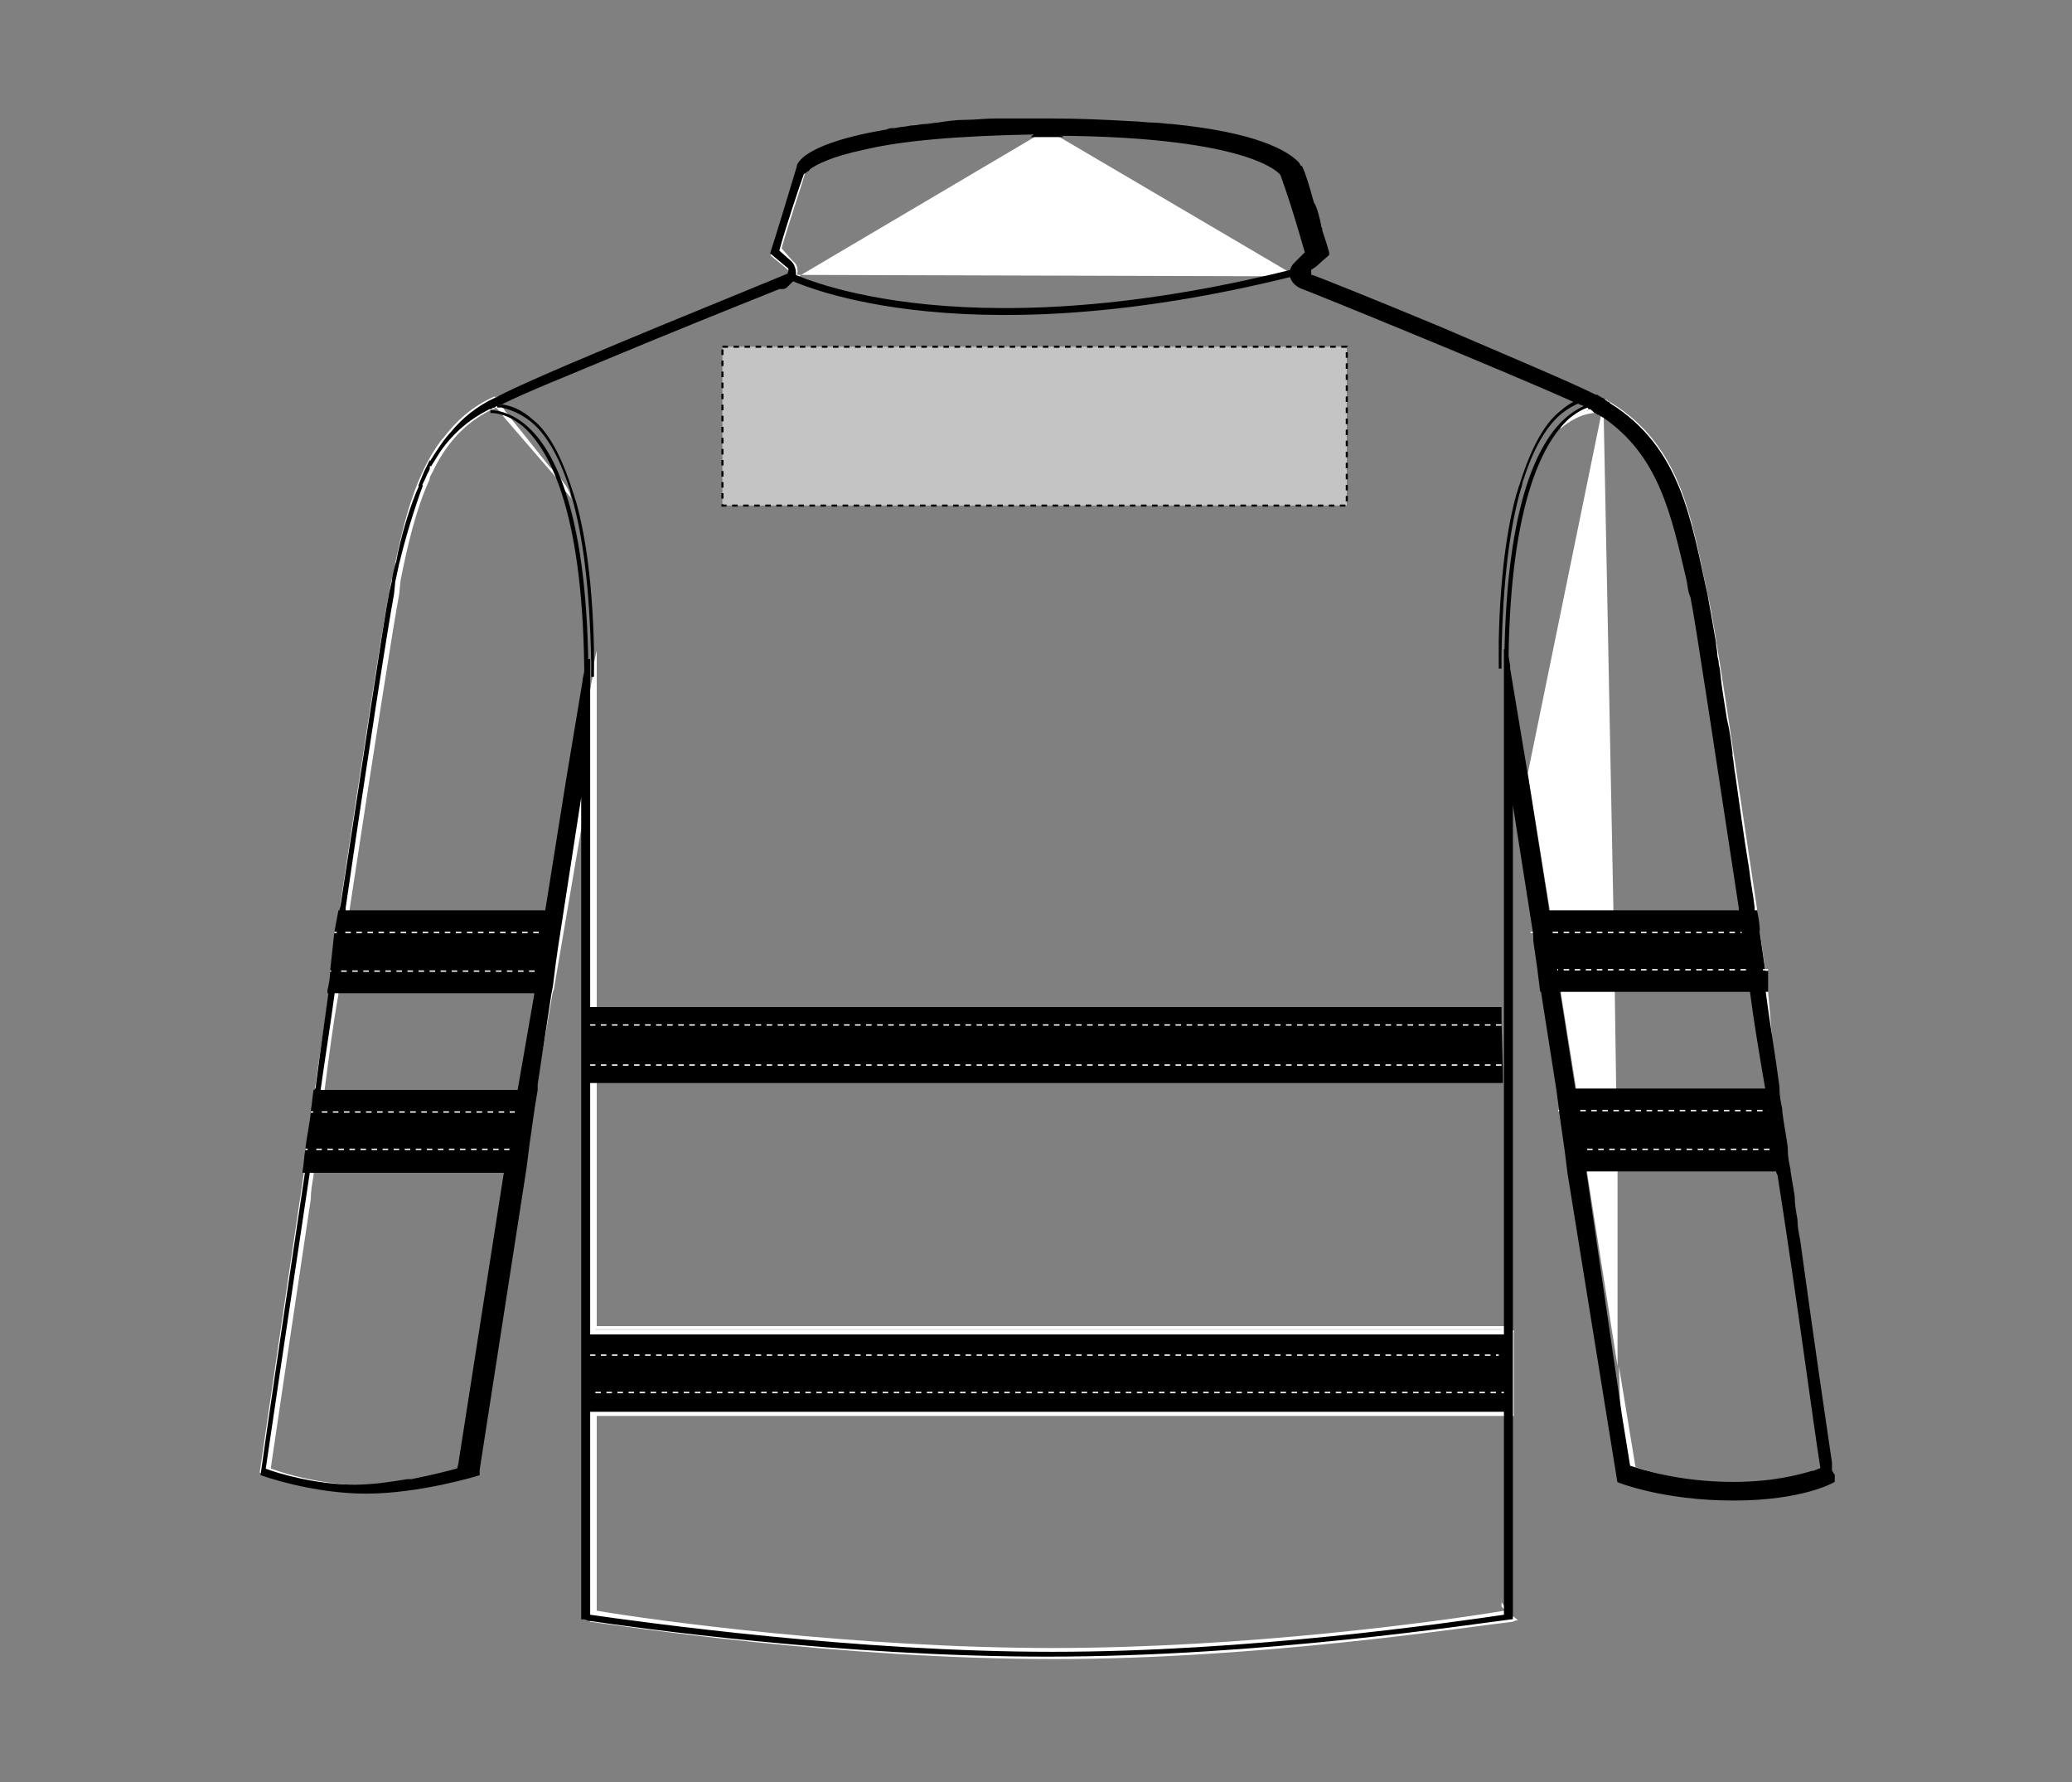 <?xml version="1.0" encoding="UTF-8"?>
<svg xmlns="http://www.w3.org/2000/svg" xmlns:xlink="http://www.w3.org/1999/xlink" version="1.1" id="Layer_1" x="0px" y="0px" viewBox="0 0 150 129" style="enable-background:new 0 0 150 129;" xml:space="preserve">
<rect x="0" y="0" width="150" height="129" fill="#808080" stroke="none"/>
<style type="text/css">
	.st0{fill:#FFFFFF;}
	.st1{fill:#E6E6E6;}
	.st2{fill:none;stroke:#FFFFFF;stroke-width:0.1;stroke-dasharray:0.4;}
	.st3{fill:none;}
	.st4{stroke:#000000;stroke-width:0.25;stroke-miterlimit:10;}
	.st5{fill:none;stroke:#000000;stroke-width:0.5;stroke-miterlimit:10;}
	.st6{fill:#C4C4C4;stroke:#000000;stroke-width:0.15;stroke-miterlimit:10;stroke-dasharray:0.4;}
</style>
<g>
	<g>
		<g>
			<path class="st0" d="M108.7,116v0.3l0.2,0.2c0,0,0.1,0,0.1-0.1L108.7,116z M95.5,16.7C95.5,16.6,95.5,16.6,95.5,16.7     c-0.1-0.3-0.2-0.6-0.2-0.8c-0.1-0.4-0.2-0.8-0.4-1.1c-0.3-1.1-0.6-2.1-0.8-2.5c0,0,0-0.1-0.1-0.1c-0.1-0.1-0.1-0.2-0.2-0.3     c-0.8-0.8-3.1-2.1-9.1-2.7c-0.4,0-0.8-0.1-1.3-0.1c0,0,0,0,0,0c-0.5,0-1.1-0.1-1.6-0.1c-1.7-0.1-3.7-0.2-6-0.2     c-0.9,0-1.8,0-2.6,0c-0.4,0-0.8,0-1.2,0c-0.8,0-1.5,0.1-2.2,0.1c-0.7,0-1.4,0.1-2,0.2c-0.3,0-0.6,0.1-0.9,0.1     c-0.3,0-0.6,0.1-0.9,0.1c-0.2,0-0.5,0.1-0.7,0.1c-0.2,0-0.5,0.1-0.7,0.1c-0.2,0-0.3,0-0.5,0.1c-1.1,0.2-2,0.4-2.7,0.6     c-2.6,0.7-3.5,1.5-3.7,2c0,0,0,0,0,0.1c-0.3,1-1.5,5.1-1.9,6.1c0,0,0,0.1,0,0.1l1.2,1c0,0,0.1,0.1,0.1,0.1c0,0,0,0,0,0.1     c0,0,0,0,0,0v0.1c0,0.1,0,0.1-0.1,0.2c0,0,0,0.1,0,0.1h0.6c0,0,0-0.1,0.1-0.1c0,0,0-0.1,0-0.1c0.1-0.4,0-0.8-0.3-1l-0.8-0.9v-0.1     c0.4-1.4,1.4-4.4,1.7-5.4c0-0.1,0.1-0.1,0.1-0.2c0,0,0,0,0,0c-0.2,0.1,1.8-2.8,17.4-2.8c15.5,0,17.4,2.9,17.4,2.9     c0.2,0.3,0.7,1.5,1.8,5.7l-0.4,0.4l-0.5,0.4L94,18.9c0,0,0,0,0,0.1c-0.1,0.2-0.1,0.5-0.1,0.7c0,0.1,0.1,0.2,0.2,0.3h0.8     c-0.1,0-0.1-0.1-0.1-0.3c0-0.1,0-0.2,0.1-0.2l0.8-0.6l0.4-0.4C96,18.2,95.8,17.5,95.5,16.7z M93.5,19.8L93.5,19.8l-17-10     l-0.2-0.1l-0.5-0.3l-0.5,0.3l-0.2,0.1L58,19.9L92.6,20h1.2L93.5,19.8z M94.3,20.3c0.1,0.1,0.2,0.2,0.4,0.2L94.3,20.3z M94.1,20     h-0.2l0.2,0.1C94.1,20.1,94.1,20,94.1,20z M117,80.4v-1.6l-0.1-7v-1.6l-0.1-2.7v-1.7l-0.7-35.6v-0.8c0,0-0.1,0-0.1-0.1v0.2     l-0.1,0.4l0,0.2L110.6,56l1.6,9.9l0.2,1.6l0.4,2.7l0,0.1l0.2,1.5l0,0.1l1.1,6.9l0,0.1l0.2,1.5l0,0.1l0.4,2.7l0,0.1l0.2,1.5l0,0.1     l2.2,14V83.2L117,80.4z M57.6,19.9C57.6,19.9,57.5,20,57.6,19.9c-0.1,0.1-0.1,0.2-0.1,0.2c0,0.1-0.1,0.1-0.1,0.2l0.2-0.1     c0,0,0,0,0,0l0.4-0.3H57.6z M57.1,20.4C57.1,20.4,57.1,20.4,57.1,20.4l-0.3,0.2h0.1c0,0,0,0,0,0c0.1,0,0.2-0.1,0.4-0.3L57.1,20.4     z M109.3,116.8l-0.2-0.2h-0.2c-4.8,0.8-18.8,2.7-32.7,2.7c-14.3,0-28.9-2-33-2.7V47.1L43,48v0.3L42.9,49l-0.1,0.5l-0.2,1.2     l-0.9,5.5l-1.6,10l-0.2,1.4l-0.5,2.7l0,0.1l-0.3,1.5l0,0.1L38,78.9l0,0.2l-0.2,1.4l0,0.2l-0.5,2.5l0,0.3l-0.2,1.4l0,0.2     l-3.4,21.2h-0.1c-0.8,0.2-2.2,0.6-3.8,0.9c-0.1,0-0.2,0-0.3,0c-1.1,0.2-2.2,0.3-3.3,0.3c-2.8,0-5.6-0.8-6.6-1.2     c0.4-2.7,1.5-10.2,2.9-19.5c0-0.6,0.1-1.1,0.2-1.7c0-0.1,0-0.1,0-0.2c0-0.5,0.1-1,0.2-1.4c0-0.1,0-0.2,0-0.3     c0.1-0.8,0.3-1.7,0.4-2.5c0-0.1,0-0.1,0-0.2c0.1-0.5,0.1-1,0.2-1.4c0-0.1,0-0.1,0-0.2c0.3-2.3,0.6-4.7,1-6.9v-0.1     c0-0.6,0.1-1,0.2-1.5c0,0,0-0.1,0-0.1c0.1-1,0.3-1.8,0.4-2.7v-0.1c0-0.6,0.1-1,0.2-1.5c0,0,0-0.1,0-0.1     C27,54.7,28.5,45.1,28.9,43l0.1-1c0.5-2.5,1.1-5.1,2.1-7.3c0-0.2,0.1-0.3,0.2-0.5c0.9-1.9,2.2-3.5,4.2-4.5l0,0     c0.1-0.1,0.3-0.1,0.4-0.2l0.2,0.2l0.1,0.1l0,0l0.2,0.2l0,0.1l3.8,4.4l0.2,0.2l0.4,0.6l0,0l0,0.1l0.5,0.6l0.1,0.2     c-0.1-0.2-0.1-0.4-0.2-0.6l0,0c0,0,0,0,0,0L41,35.2l-0.3-0.4l0,0l-0.2-0.3L40,34c0,0,0,0,0,0l-0.2-0.2L37,30.3c0,0,0,0,0,0     l-0.1-0.2l-0.2-0.2l-0.1-0.1l-0.2-0.3l-0.1-0.1v-0.1l-0.1-0.1l0-0.1l-0.4-0.4c-1.6,0.7-2.8,1.8-3.7,3c-0.1,0.1-0.1,0.1-0.1,0.1     c-2.3,3-3,7.2-3.8,10.9c-0.4,2-1.9,11.7-3.6,23c0,0.1,0,0.1,0,0.2l-0.2,1.6l-0.4,2.8c0,0.5-0.1,1-0.2,1.4c0,0.1,0,0.1,0,0.2     c-0.3,2.3-0.7,4.7-1,6.9c0,0,0,0.1,0,0.1c-0.1,0.6-0.1,1-0.2,1.5c0,0,0,0.1,0,0.1c-0.1,1-0.3,1.8-0.4,2.7     c-0.1,0.6-0.1,1.1-0.2,1.6c0,0,0,0.1,0,0.1c-1.6,10.7-2.9,19.7-3.2,21.7c0,0,0.1,0,0.2,0.1c0.8,0.3,3.9,1.2,7.3,1.2     c3.2,0,6.6-0.9,7.7-1.2l4.8-27.8l1.2-7l0.1-0.3l2.2-12.9l0.4-2.5v61.2c2.4,0.3,18,2.7,33.6,2.7c14.9,0,29.7-2.3,33.2-2.7     c0.2-0.1,0.3-0.1,0.4-0.1L109.3,116.8z M128.6,78.8c0,0.6,0.1,1,0.2,1.5c0,0,0,0.1,0,0.1c0.1,1,0.3,1.8,0.4,2.7v0.1     c0,0.6,0.1,1,0.2,1.5c0,0,0,0.1,0,0.1c0.1,0.6,0.2,1.2,0.3,1.8c0.1,0.6,0.2,1.1,0.2,1.7c0.1,0.5,0.1,1,0.2,1.5l2.3,16.1     c0,0.1,0,0.2,0,0.3c0,0.1,0,0.2,0.1,0.3l0.1,0.4c0,0-0.1,0-0.1,0c-0.9,0.4-3.1,1.1-6.8,1.1c-5.1,0-8.3-1.3-8.3-1.3l-0.1-4.1     l0-0.4l-0.1-3.3l1.2,7.3c1,0.3,3.6,1.2,7.6,1.2c2.4,0,4.1-0.4,5.2-0.7c0,0,0.1,0,0.1,0c0.2-0.1,0.5-0.1,0.7-0.2     c0.2,0,0.3-0.1,0.4-0.1c-0.2-1.5-0.6-4.4-1.1-8.2c-0.5-3.8-1.2-8.4-2-13.3c0,0,0-0.1,0-0.1c-0.1-0.5-0.1-0.9-0.2-1.4     c0-0.1,0-0.1,0-0.2c-0.1-0.8-0.3-1.8-0.4-2.6c0-0.1,0-0.1,0-0.2c0-0.5-0.1-1-0.2-1.4c0-0.1,0-0.1,0-0.2c-0.4-2.2-0.7-4.6-1.1-6.8     c0-0.1,0-0.1,0-0.2c0-0.5-0.1-1-0.2-1.4c0-0.1,0-0.1,0-0.2c-0.1-0.9-0.3-1.8-0.4-2.6v-0.1c0-0.6-0.1-1-0.2-1.5c0,0,0-0.1,0-0.1     c-0.1-1-0.3-1.8-0.4-2.7c-0.3-2.4-0.7-4.7-1-6.8c-0.1-0.5-0.1-0.9-0.2-1.4c0-0.1,0-0.1,0-0.2c-0.2-0.8-0.3-1.6-0.4-2.4     c-0.2-1.3-0.3-2.5-0.5-3.5c0-0.2-0.1-0.4-0.1-0.6s-0.1-0.4-0.1-0.6c0-0.3-0.1-0.6-0.1-0.9c-0.3-1.9-0.5-3.3-0.6-3.9     c-0.2-0.4-0.2-0.9-0.3-1.3c-1.1-4.7-2.1-9.3-6.7-12.1v-0.4v-0.2c5.5,3.1,6.2,8.5,7.4,14c0.5,2,1.9,11.6,3.6,22.9v0.1     c0,0,0,0,0,0.1c0,0.5,0.1,1,0.2,1.4c0,0,0,0,0,0l0.4,2.8c0,0,0,0.1,0,0.1c0.1,0.6,0.1,1,0.2,1.5L128.6,78.8z"></path>
		</g>
		<g>
			<path class="st0" d="M115.7,29.4v0.2c0,0-0.2,0-0.6,0.1H115c-0.4,0.1-1.1,0.4-1.7,1l-0.2-0.1l0,0c0.6-0.6,1.2-0.9,1.7-1.1     c0.2-0.1,0.5-0.1,0.6-0.1l0,0C115.6,29.4,115.7,29.4,115.7,29.4z"></path>
		</g>
		<g>
			<path class="st0" d="M115.4,29.7v0.2c0,0-1.1,0-2.4,1.1l-0.2-0.1c0.1-0.1,0.2-0.2,0.3-0.3c0.8-0.6,1.5-0.8,1.9-0.9h0.1     C115.3,29.7,115.4,29.7,115.4,29.7z"></path>
		</g>
		<g>
			<rect x="43" y="96.1" class="st1" width="65.8" height="5.9"></rect>
			<path class="st0" d="M42.7,96v6.1h66.2V96H42.7z M108.7,101.8H43.1v-5.6h65.6V101.8z"></path>
		</g>
		<g>
			<polygon points="109.6,96.5 109.3,96.5 109,96.5 108.9,96.5 108.8,96.5 108.7,96.5 43.2,96.5 43.1,96.5 43,96.5 42.7,96.5      42.6,96.5 42.6,102.4 43.2,102.4 109,102.4 109.3,102.4 109.6,102.4    "></polygon>
			<g>
				<polyline class="st2" points="42.7,98.1 43,98.1 44,98.1 44.1,98.1 44.7,98.1 45.2,98.1 46.1,98.1 46.5,98.1 67,98.1 67.9,98.1       94.7,98.1 106.4,98.1 106.5,98.1 107.3,98.1 108.5,98.1     "></polyline>
				<polyline class="st2" points="43.1,100.8 43.5,100.8 43.9,100.8 44.1,100.8 44.7,100.8 44.8,100.8 45.2,100.8 46,100.8       46.5,100.8 68.3,100.8 69.1,100.8 95.5,100.8 96.4,100.8 105,100.8 105.5,100.8 106.3,100.8 107.1,100.8 107.2,100.8       107.9,100.8 109.2,100.8     "></polyline>
			</g>
			<path class="st0" d="M42.5,96.3v6.2h67.1v-6.2H42.5z M109.2,102.2H42.7v-5.6h66.5V102.2z"></path>
		</g>
		<g>
			<polygon points="108.8,78.4 42.7,78.4 42.7,72.9 108.7,72.9 108.7,73.8 108.7,73.8 108.8,77.6    "></polygon>
			<polyline class="st3" points="102.4,72.9 72.5,72.9 72.4,72.9 51,72.9    "></polyline>
			<g>
				<polyline class="st2" points="42.7,74.2 43,74.2 44,74.2 44.1,74.2 44.7,74.2 45.2,74.2 46.1,74.2 46.5,74.2 67.1,74.2 68,74.2       94.9,74.2 106.7,74.2 106.7,74.2 107.5,74.2 108.8,74.2     "></polyline>
				<polyline class="st2" points="42.7,77.1 43.2,77.1 43.6,77.1 43.7,77.1 44.4,77.1 44.4,77.1 44.8,77.1 45.6,77.1 46.1,77.1       67.9,77.1 68.8,77.1 95.2,77.1 96,77.1 104.7,77.1 105.1,77.1 105.9,77.1 106.7,77.1 106.8,77.1 107.6,77.1 108.8,77.1     "></polyline>
			</g>
		</g>
	</g>
	<g>
		<g>
			<path d="M24.2,67.5L24.2,67.5l-0.3,2.8c0,0.5-0.1,1-0.2,1.4c0,0.1,0,0.1,0,0.2h0.3h0.1h0.4h14.3h0.3h0.6h0.1h0.1v-0.3v-1v-0.3     v-2.7v-0.1v-1.6h-0.3H25.3h-0.4h-0.1h-0.3L24.2,67.5z"></path>
			<g>
				<polyline class="st2" points="24.2,67.5 24.3,67.5 24.5,67.5 24.5,67.5 24.7,67.5 24.8,67.5 25,67.5 25.1,67.5 30,67.5       30.2,67.5 36.6,67.5 39.4,67.5 39.4,67.5 39.6,67.5 39.9,67.5     "></polyline>
				<polyline class="st2" points="23.9,70.3 24,70.3 24.1,70.3 24.1,70.3 24.3,70.3 24.3,70.3 24.4,70.3 24.6,70.3 24.7,70.3       30,70.3 30.2,70.3 36.6,70.3 36.8,70.3 38.9,70.3 39,70.3 39.2,70.3 39.4,70.3 39.4,70.3 39.6,70.3 39.9,70.3     "></polyline>
			</g>
		</g>
		<g>
			<path d="M38.3,78.9l-0.2,1.6l-0.7,4.4H21.9c0,0,0-0.1,0-0.1c0.1-0.5,0.1-1,0.2-1.6c0.1-0.9,0.3-1.7,0.4-2.7c0,0,0-0.1,0-0.1     c0.1-0.5,0.1-0.9,0.2-1.5H38.3z"></path>
			<g>
				<polyline class="st2" points="38.1,80.5 38.1,80.5 37.8,80.5 37.6,80.5 37.4,80.5 37.3,80.5 35.2,80.5 28.8,80.5 28.6,80.5       23.3,80.5 23.1,80.5 22.9,80.5 22.9,80.5 22.8,80.5 22.5,80.5 22.5,80.5     "></polyline>
				<polyline class="st2" points="22.1,83.2 22.3,83.2 22.5,83.2 22.7,83.2 22.9,83.2 22.9,83.2 28.6,83.2 28.8,83.2 35.2,83.2       35.4,83.2 36.9,83.2 37,83.2 37.1,83.2 37.3,83.2 37.6,83.2     "></polyline>
			</g>
		</g>
	</g>
	<g>
		<g>
			<path d="M128,70.2v1.6h-16.5l-0.2-1.6l-0.3-2.1v-0.7l0.2-0.5l0.2-0.7v-0.3h15.8c0.1,0.5,0.2,1,0.2,1.6l0.4,2.8h0.2L128,70.2     L128,70.2z"></path>
			<g>
				<polyline class="st2" points="110.8,67.5 111.9,67.5 112.4,67.5 116.7,67.5 118.1,67.5 118.3,67.5 124.7,67.5 126.3,67.5       126.8,67.5 126.8,67.5 127.3,67.5     "></polyline>
				<polyline class="st2" points="128,70.2 127.7,70.2 127.5,70.2 127.2,70.2 127.2,70.2 126.8,70.2 124.9,70.2 124.7,70.2       118.3,70.2 118.1,70.2 116.8,70.2 112.8,70.2 112.4,70.2 112.4,70.2 112.2,70.2 111.2,70.2     "></polyline>
			</g>
		</g>
		<g>
			<path d="M129.4,84.8h-15.9l-0.2-1.6l-0.4-2.8l-0.2-1.6h15.9c0,0.6,0.1,1,0.2,1.5c0,0,0,0.1,0,0.1c0.1,1,0.3,1.8,0.4,2.7v0.1     C129.2,83.8,129.3,84.2,129.4,84.8C129.4,84.7,129.4,84.8,129.4,84.8z"></path>
			<g>
				<polyline class="st2" points="112.8,80.4 112.9,80.4 112.9,80.4 114,80.4 114.1,80.4 114.3,80.4 114.5,80.4 117,80.4       118.9,80.4 119.2,80.4 126.2,80.4 128.1,80.4 128.3,80.4 128.7,80.4 128.7,80.4 128.8,80.4 128.8,80.4     "></polyline>
				<polyline class="st2" points="113.3,83.2 114.4,83.2 114.5,83.2 114.7,83.2 114.9,83.2 117,83.2 117.1,83.2 118.9,83.2       119.2,83.2 126.2,83.2 126.4,83.2 128.5,83.2 128.7,83.2 129.1,83.2 129.1,83.2 129.2,83.2     "></polyline>
			</g>
		</g>
	</g>
	<g>
		<g>
			<path d="M108.5,48.4h0.2c0-0.3,0-0.6,0-0.8l0,0l0,0l0,0l0,0l0,0v-0.2c0.1-5.4,0.6-9.2,1.4-12c0.1-0.2,0.1-0.5,0.2-0.7l0,0     c0.8-2.5,1.8-4,2.8-4.8c0.9-0.7,1.7-0.9,2.1-1h0.1c0.1,0,0.2,0,0.2,0v-0.2c0,0,0,0-0.1,0s-0.2,0-0.4,0l0,0     c-0.5,0.1-1.2,0.3-2.1,1.1c-1,0.8-2,2.4-2.9,5.3l0,0c-0.1,0.2-0.1,0.4-0.2,0.6c-0.7,2.5-1.2,6-1.3,10.7     C108.5,47.1,108.5,47.7,108.5,48.4z"></path>
		</g>
		<g>
			<path d="M108.9,48.8h0.3c0-12,2.4-16.7,4.4-18.5c1.3-1.1,2.4-1,2.4-1v-0.2c0,0-1.2-0.1-2.6,1.1C111.3,32,108.9,36.7,108.9,48.8z"></path>
		</g>
		<g>
			<path class="st4" d="M76.3,9.7l-0.5-0.3l-0.5,0.3l-0.2,0.1h1.4L76.3,9.7z M76.3,9.7l-0.5-0.3l-0.5,0.3l-0.2,0.1h1.4L76.3,9.7z      M76.3,9.7l-0.5-0.3l-0.5,0.3l-0.2,0.1h1.4L76.3,9.7z M76.3,9.7l-0.5-0.3l-0.5,0.3l-0.2,0.1h1.4L76.3,9.7z M76.3,9.7l-0.5-0.3     l-0.5,0.3l-0.2,0.1h1.4L76.3,9.7z M76.3,9.7l-0.5-0.3l-0.5,0.3l-0.2,0.1h1.4L76.3,9.7z M76.3,9.7l-0.5-0.3l-0.5,0.3l-0.2,0.1h1.4     L76.3,9.7z M76.3,9.7l-0.5-0.3l-0.5,0.3l-0.2,0.1h1.4L76.3,9.7z M76.3,9.7l-0.5-0.3l-0.5,0.3l-0.2,0.1h1.4L76.3,9.7z M76.3,9.7     l-0.5-0.3l-0.5,0.3l-0.2,0.1h1.4L76.3,9.7z M76.3,9.7l-0.5-0.3l-0.5,0.3l-0.2,0.1h1.4L76.3,9.7z M76.3,9.7l-0.5-0.3l-0.5,0.3     l-0.2,0.1h1.4L76.3,9.7z M76.3,9.7l-0.5-0.3l-0.5,0.3l-0.2,0.1h1.4L76.3,9.7z M76.3,9.7l-0.5-0.3l-0.5,0.3l-0.2,0.1h1.4L76.3,9.7     z M76.3,9.7l-0.5-0.3l-0.5,0.3l-0.2,0.1h1.4L76.3,9.7z M76.3,9.7l-0.5-0.3l-0.5,0.3l-0.2,0.1h1.4L76.3,9.7z M76.3,9.7l-0.5-0.3     l-0.5,0.3l-0.2,0.1h1.4L76.3,9.7z M30.4,35.2c0.1-0.3,0.3-0.6,0.4-0.9c0.1-0.2,0.2-0.3,0.2-0.5C30.8,34.2,30.6,34.7,30.4,35.2z      M132.5,106.5c0-0.1,0-0.2,0-0.3c0-0.1,0-0.2,0-0.3c-0.4-2.7-1.3-8.8-2.3-16.1c-0.1-0.5-0.2-1-0.2-1.5c-0.1-0.6-0.2-1.1-0.2-1.7     c-0.1-0.6-0.2-1.2-0.3-1.8c0,0,0-0.1,0-0.1c-0.1-0.5-0.2-0.9-0.2-1.5v-0.1c-0.1-0.9-0.3-1.7-0.4-2.7c0,0,0-0.1,0-0.1     c-0.1-0.5-0.2-0.9-0.2-1.5v-0.1c-0.3-2.3-0.7-4.6-1-6.9c0,0,0-0.1,0-0.1c-0.1-0.5-0.2-0.9-0.2-1.5v-0.1c-0.1-0.8-0.3-1.8-0.4-2.6     c0-0.1,0-0.1,0-0.2c-0.1-0.4-0.1-0.9-0.2-1.4c0-0.1,0-0.1,0-0.2c-0.1-0.9-0.3-1.9-0.4-2.8c-0.4-2.4-0.7-4.7-1-6.8     c-0.1-0.5-0.1-0.9-0.2-1.4c0-0.1,0-0.1,0-0.2c-0.1-0.8-0.2-1.6-0.4-2.4c-0.2-1.3-0.4-2.4-0.5-3.5c0-0.2-0.1-0.4-0.1-0.6     s-0.1-0.4-0.1-0.6c0-0.3-0.1-0.6-0.1-0.9c-0.3-1.7-0.5-2.9-0.6-3.4c-1.2-5.4-1.9-10.6-7-13.8l-0.1-0.1c0,0-0.1,0-0.1,0     c0,0,0-0.1-0.1-0.1c0,0-0.1,0-0.1-0.1c0,0-0.1-0.1-0.2-0.1c-0.1-0.1-0.2-0.1-0.3-0.2c0,0,0,0-0.1,0c0,0,0,0,0,0     c-2-1-6.8-3-11.2-4.9c-4.8-2-9.3-3.8-9.4-3.8c-0.1,0-0.1-0.1-0.1-0.2v-0.1c0,0,0-0.1,0-0.2s0-0.1,0.1-0.1l0.3-0.2l0.9-0.8v-0.1     c-0.1-0.4-0.3-1-0.5-1.6c0,0,0-0.1,0-0.1c-0.1-0.2-0.1-0.5-0.2-0.8c-0.1-0.4-0.2-0.8-0.4-1.1c-0.3-1.1-0.6-2.1-0.8-2.5     c0,0,0-0.1-0.1-0.1c-0.1-0.1-0.1-0.2-0.2-0.3c-0.8-0.8-3-2.1-9.1-2.7c-0.4,0-0.8-0.1-1.3-0.1c0,0,0,0,0,0c-0.5,0-1.1-0.1-1.6-0.1     c-1.7-0.1-3.7-0.2-6-0.2c-0.9,0-1.8,0-2.6,0c-0.4,0-0.8,0-1.2,0c-0.8,0-1.5,0.1-2.2,0.1c-0.7,0-1.4,0.1-2,0.2     c-0.3,0-0.6,0.1-0.9,0.1c-0.3,0-0.6,0.1-0.9,0.1c-0.2,0-0.5,0.1-0.7,0.1c-0.2,0-0.5,0.1-0.7,0.1c-0.2,0-0.3,0-0.5,0.1     c-3.6,0.6-5.3,1.4-6,2c-0.2,0.2-0.4,0.4-0.4,0.6c-0.3,1-1.6,5.3-1.9,6.2l0,0l1.2,1c0.1,0.1,0.1,0.1,0.1,0.2c0,0,0,0,0,0.1     c0,0,0,0,0,0c0,0.1-0.1,0.3-0.1,0.3c-0.1,0.1-16.6,6.7-20.6,8.7c-0.2,0.1-0.4,0.2-0.5,0.3c0,0,0,0-0.1,0     c-1.3,0.6-2.4,1.5-3.2,2.5c0,0,0,0-0.1,0.1c-0.6,0.7-1,1.4-1.5,2.2c1-1.8,2.3-3.2,4.3-4.2h0.1c0,0,0.1-0.1,0.2-0.1     c0.1,0,0.1-0.1,0.2-0.1c0.1,0,0.1-0.1,0.2-0.1c0,0,0,0,0.1,0c0,0,0,0,0,0c0.1,0,0.2-0.1,0.2-0.1c1.6-0.8,4.6-2,8.2-3.5     c3.6-1.5,7.8-3.2,11.8-4.8h0.3c0.1,0,0.2-0.1,0.3-0.2c0.1-0.1,0.1-0.1,0.2-0.2c0,0,0,0,0,0c0.1-0.1,0.1-0.1,0.2-0.2     c0-0.1,0-0.1,0.1-0.1c0,0,0,0,0-0.1c0-0.1,0-0.1,0-0.2c0-0.3-0.1-0.6-0.3-0.8l-0.9-0.8v-0.1c0.4-1.5,1.5-4.8,1.8-5.6     c0,0,0.1,0,0.3-0.2c0,0,0.1,0,0.1-0.1c0.5-0.4,1.7-1,4.1-1.5c2.5-0.6,6.5-1,12.6-1.1h0.2l-0.2,0.1h1.4l-0.2-0.1h0.2     c14.5,0.1,16.3,2.9,16.3,2.9c0.1,0.3,0.6,1.5,1.8,5.7l-0.5,0.5L94,18.9l-0.2,0.2c-0.2,0.2-0.3,0.4-0.3,0.6V20     c0.1,0.3,0.3,0.6,0.8,0.8c0.1,0,14.6,5.9,19.7,8.2c0.1,0.1,0.2,0.1,0.3,0.1c0,0,0,0,0,0c0.1,0.1,0.3,0.1,0.4,0.2c0,0,0.1,0,0.1,0     c0,0,0.1,0,0.1,0.1c0,0,0,0,0.1,0c0,0,0.1,0,0.1,0.1c0.1,0,0.1,0,0.2,0.1c0,0,0,0,0,0s0.1,0,0.1,0.1c0.1,0.1,0.2,0.1,0.3,0.2     c0.1,0,0.1,0,0.2,0.1c0,0,0,0,0,0c0.1,0,0.1,0.1,0.2,0.1c4.1,2.8,5,7.1,6.1,11.8c0.1,0.4,0.1,0.9,0.3,1.3     c0.4,2,1.8,11.4,3.5,22.5c0,0,0,0.1,0,0.1c0.1,0.5,0.2,0.9,0.2,1.5c0,0,0,0.1,0,0.1c0.1,0.9,0.3,1.7,0.4,2.7     c0.1,0.5,0.2,1,0.2,1.6c0.3,2.3,0.7,4.7,1.1,7c0.1,0.5,0.2,1,0.2,1.6c0.1,0.9,0.3,1.9,0.4,2.8c0.1,0.5,0.2,1,0.2,1.6     c0,0.1,0,0.2,0.1,0.3c1.5,9.6,2.6,18.1,3.1,21.2c0,0.1,0,0.2,0,0.2c-0.2,0-0.3,0.1-0.6,0.2c0,0-0.1,0-0.1,0     c-1,0.3-2.9,0.8-5.7,0.8c-4,0-6.6-0.9-7.6-1.2l-0.6-3.7l-0.1-0.7l-2.5-17.1l-0.2-1.6l-0.4-2.8l-0.2-1.6l-1.1-7l-0.2-1.6l-0.4-2.7     l0-0.1l-0.2-1.5l0-0.1l-1.5-9.5l-1.3-7.8v-0.2l-0.2-1.2V117c-4.1,0.6-18.6,2.7-32.8,2.7s-29.4-2.1-33.6-2.7V47.7l0,0.1l-0.3,1.4     v0.1l-1.2,7.2l-1.5,9.4l0,0.1l-0.2,1.5l0,0.1L39,70.3l0,0.1l-0.2,1.5l0,0.1l-1.2,6.9l-0.2,1.6L37,83.2l0,0.1l-0.4,1.5l0,0.1     L33.3,106l-0.1,0.4c-0.7,0.2-1.9,0.5-3.4,0.8c-0.1,0-0.2,0-0.3,0c-1.2,0.2-2.5,0.4-3.8,0.4c-2.8,0-5.6-0.8-6.6-1.2     c0.4-2.7,1.5-10.2,2.9-19.5c0.1-0.7,0.2-1.3,0.3-2c0,0,0-0.1,0-0.1c0.1-0.5,0.1-1,0.2-1.6c0.1-0.9,0.3-1.7,0.4-2.7     c0,0,0-0.1,0-0.1c0.1-0.5,0.1-0.9,0.2-1.5c0,0,0-0.1,0-0.1c0.3-2.2,0.7-4.6,1-6.9c0-0.1,0-0.1,0-0.2c0.1-0.4,0.2-0.9,0.2-1.4     c0-0.1,0-0.1,0-0.2c0.1-0.8,0.3-1.8,0.4-2.6c0-0.1,0-0.1,0-0.2c0.1-0.4,0.2-0.9,0.2-1.4c0-0.1,0-0.1,0-0.2     c1.6-11,3.1-20.6,3.5-22.7l0.1-1c0-0.2,0.2-1.1,0.3-1.3c-0.1,0.5-0.4,1.8-0.5,2.2c-0.4,2-1.8,11.5-3.5,22.5l-0.1,0.5L24.6,67     c0,0.2,0,0.3-0.1,0.5c-0.1,0.7-0.2,1.5-0.3,2.3c0,0.2,0,0.3-0.1,0.5c0,0.3-0.1,0.7-0.1,1.1c0,0.2,0,0.3-0.1,0.5     c-0.3,2.1-0.6,4.4-0.9,6.6c0,0.1,0,0.3-0.1,0.4c-0.1,0.4-0.1,0.8-0.1,1.2c0,0.1,0,0.3,0,0.4c-0.1,0.8-0.3,1.6-0.3,2.4     c0,0.1,0,0.2-0.1,0.3c-0.1,0.4-0.1,0.8-0.1,1.3c0,0.1,0,0.3-0.1,0.4c-1.6,10.7-2.9,19.6-3.2,21.8v0c0,0,3.6,1.3,7.5,1.3     c3.9,0,8.1-1.3,8.1-1.3v-0.3l3.4-21.9l0.2-1.6l0.4-2.8l0.2-1.2l0-0.4l1-6.6l0.1-0.5l0.1-0.8l0.1-0.8l0.2-1.4l1.9-12.3v61     c0.1,0,0.2,0,0.4,0.1c3.4,0.5,18.3,2.6,33.2,2.6c15.6,0,31.1-2.4,33.6-2.7V56.7l1.7,10.8l0,0.1l0.1,0.6l0.3,2l0,0.1l0.2,1.5     l0,0.1l1.1,7l0.2,1.5l0,0.1l0.4,2.8l0.2,1.6l3.6,22.3c0,0,3.2,1.3,8.3,1.3c5,0,7.2-1.3,7.2-1.3v-0.4     C132.6,106.7,132.6,106.6,132.5,106.5z M28.8,40.7c0.4-1.7,1.1-4,1.7-5.6C29.8,36.6,29.1,39,28.8,40.7z M42.6,47.8     c0,0.3,0,0.7,0,1L42.6,47.8L42.6,47.8z M93.2,12.3c0,0-1.9-2.9-17.4-2.9l-0.5,0.3l-0.2,0.1h1.4l-0.2-0.1h0.2     c14.5,0.1,16.3,2.9,16.3,2.9c0.1,0.3,0.6,1.5,1.8,5.7l-0.5,0.5l0.5-0.4L95,18C93.9,13.8,93.4,12.6,93.2,12.3z M76.3,9.7l-0.5-0.3     l-0.5,0.3l-0.2,0.1h1.4L76.3,9.7z M76.3,9.7l-0.5-0.3l-0.5,0.3l-0.2,0.1h1.4L76.3,9.7z M76.3,9.7l-0.5-0.3l-0.5,0.3l-0.2,0.1h1.4     L76.3,9.7z M76.3,9.7l-0.5-0.3l-0.5,0.3l-0.2,0.1h1.4L76.3,9.7z M76.3,9.7l-0.5-0.3l-0.5,0.3l-0.2,0.1h1.4L76.3,9.7z M76.3,9.7     l-0.5-0.3l-0.5,0.3l-0.2,0.1h1.4L76.3,9.7z M76.3,9.7l-0.5-0.3l-0.5,0.3l-0.2,0.1h1.4L76.3,9.7z M76.3,9.7l-0.5-0.3l-0.5,0.3     l-0.2,0.1h1.4L76.3,9.7z M76.3,9.7l-0.5-0.3l-0.5,0.3l-0.2,0.1h1.4L76.3,9.7z M76.3,9.7l-0.5-0.3l-0.5,0.3l-0.2,0.1h1.4L76.3,9.7     z M76.3,9.7l-0.5-0.3l-0.5,0.3l-0.2,0.1h1.4L76.3,9.7z M76.3,9.7l-0.5-0.3l-0.5,0.3l-0.2,0.1h1.4L76.3,9.7z M76.3,9.7l-0.5-0.3     l-0.5,0.3l-0.2,0.1h1.4L76.3,9.7z M76.3,9.7l-0.5-0.3l-0.5,0.3l-0.2,0.1h1.4L76.3,9.7z M76.3,9.7l-0.5-0.3l-0.5,0.3l-0.2,0.1h1.4     L76.3,9.7z"></path>
		</g>
		<g>
			<path d="M43,49h-0.2c0-0.3,0-0.6,0-0.8l0,0l0,0l0,0l0,0l0,0V48c-0.1-5.4-0.6-9.2-1.4-12c-0.1-0.2-0.1-0.5-0.2-0.7l0,0     c-0.8-2.5-1.8-4-2.8-4.8c-0.9-0.7-1.7-0.9-2.1-1h-0.1c-0.1,0-0.2,0-0.2,0v-0.2c0,0,0,0,0.1,0s0.2,0,0.4,0l0,0     c0.5,0.1,1.2,0.3,2.1,1.1c1,0.8,2,2.4,2.9,5.3l0,0c0.1,0.2,0.1,0.4,0.2,0.6c0.7,2.5,1.2,6,1.3,10.7C43,47.7,43,48.3,43,49z"></path>
		</g>
		<g>
			<path d="M42.6,49.4h-0.3c0-12-2.4-16.7-4.4-18.5c-1.3-1.1-2.4-1-2.4-1v-0.2c0,0,1.2-0.1,2.6,1.1C40.2,32.6,42.6,37.3,42.6,49.4z"></path>
		</g>
	</g>
	<path class="st5" d="M57,19.9c0,0,11.7,6.1,36.8-0.2"></path>
</g>
<g id="hood-left-breast-garmentscreenbounds_00000075141553954070933120000006882293447496336039_">
	<rect x="52.3" y="25.1" class="st6" width="45.2" height="11.5"></rect>
</g>
</svg>
